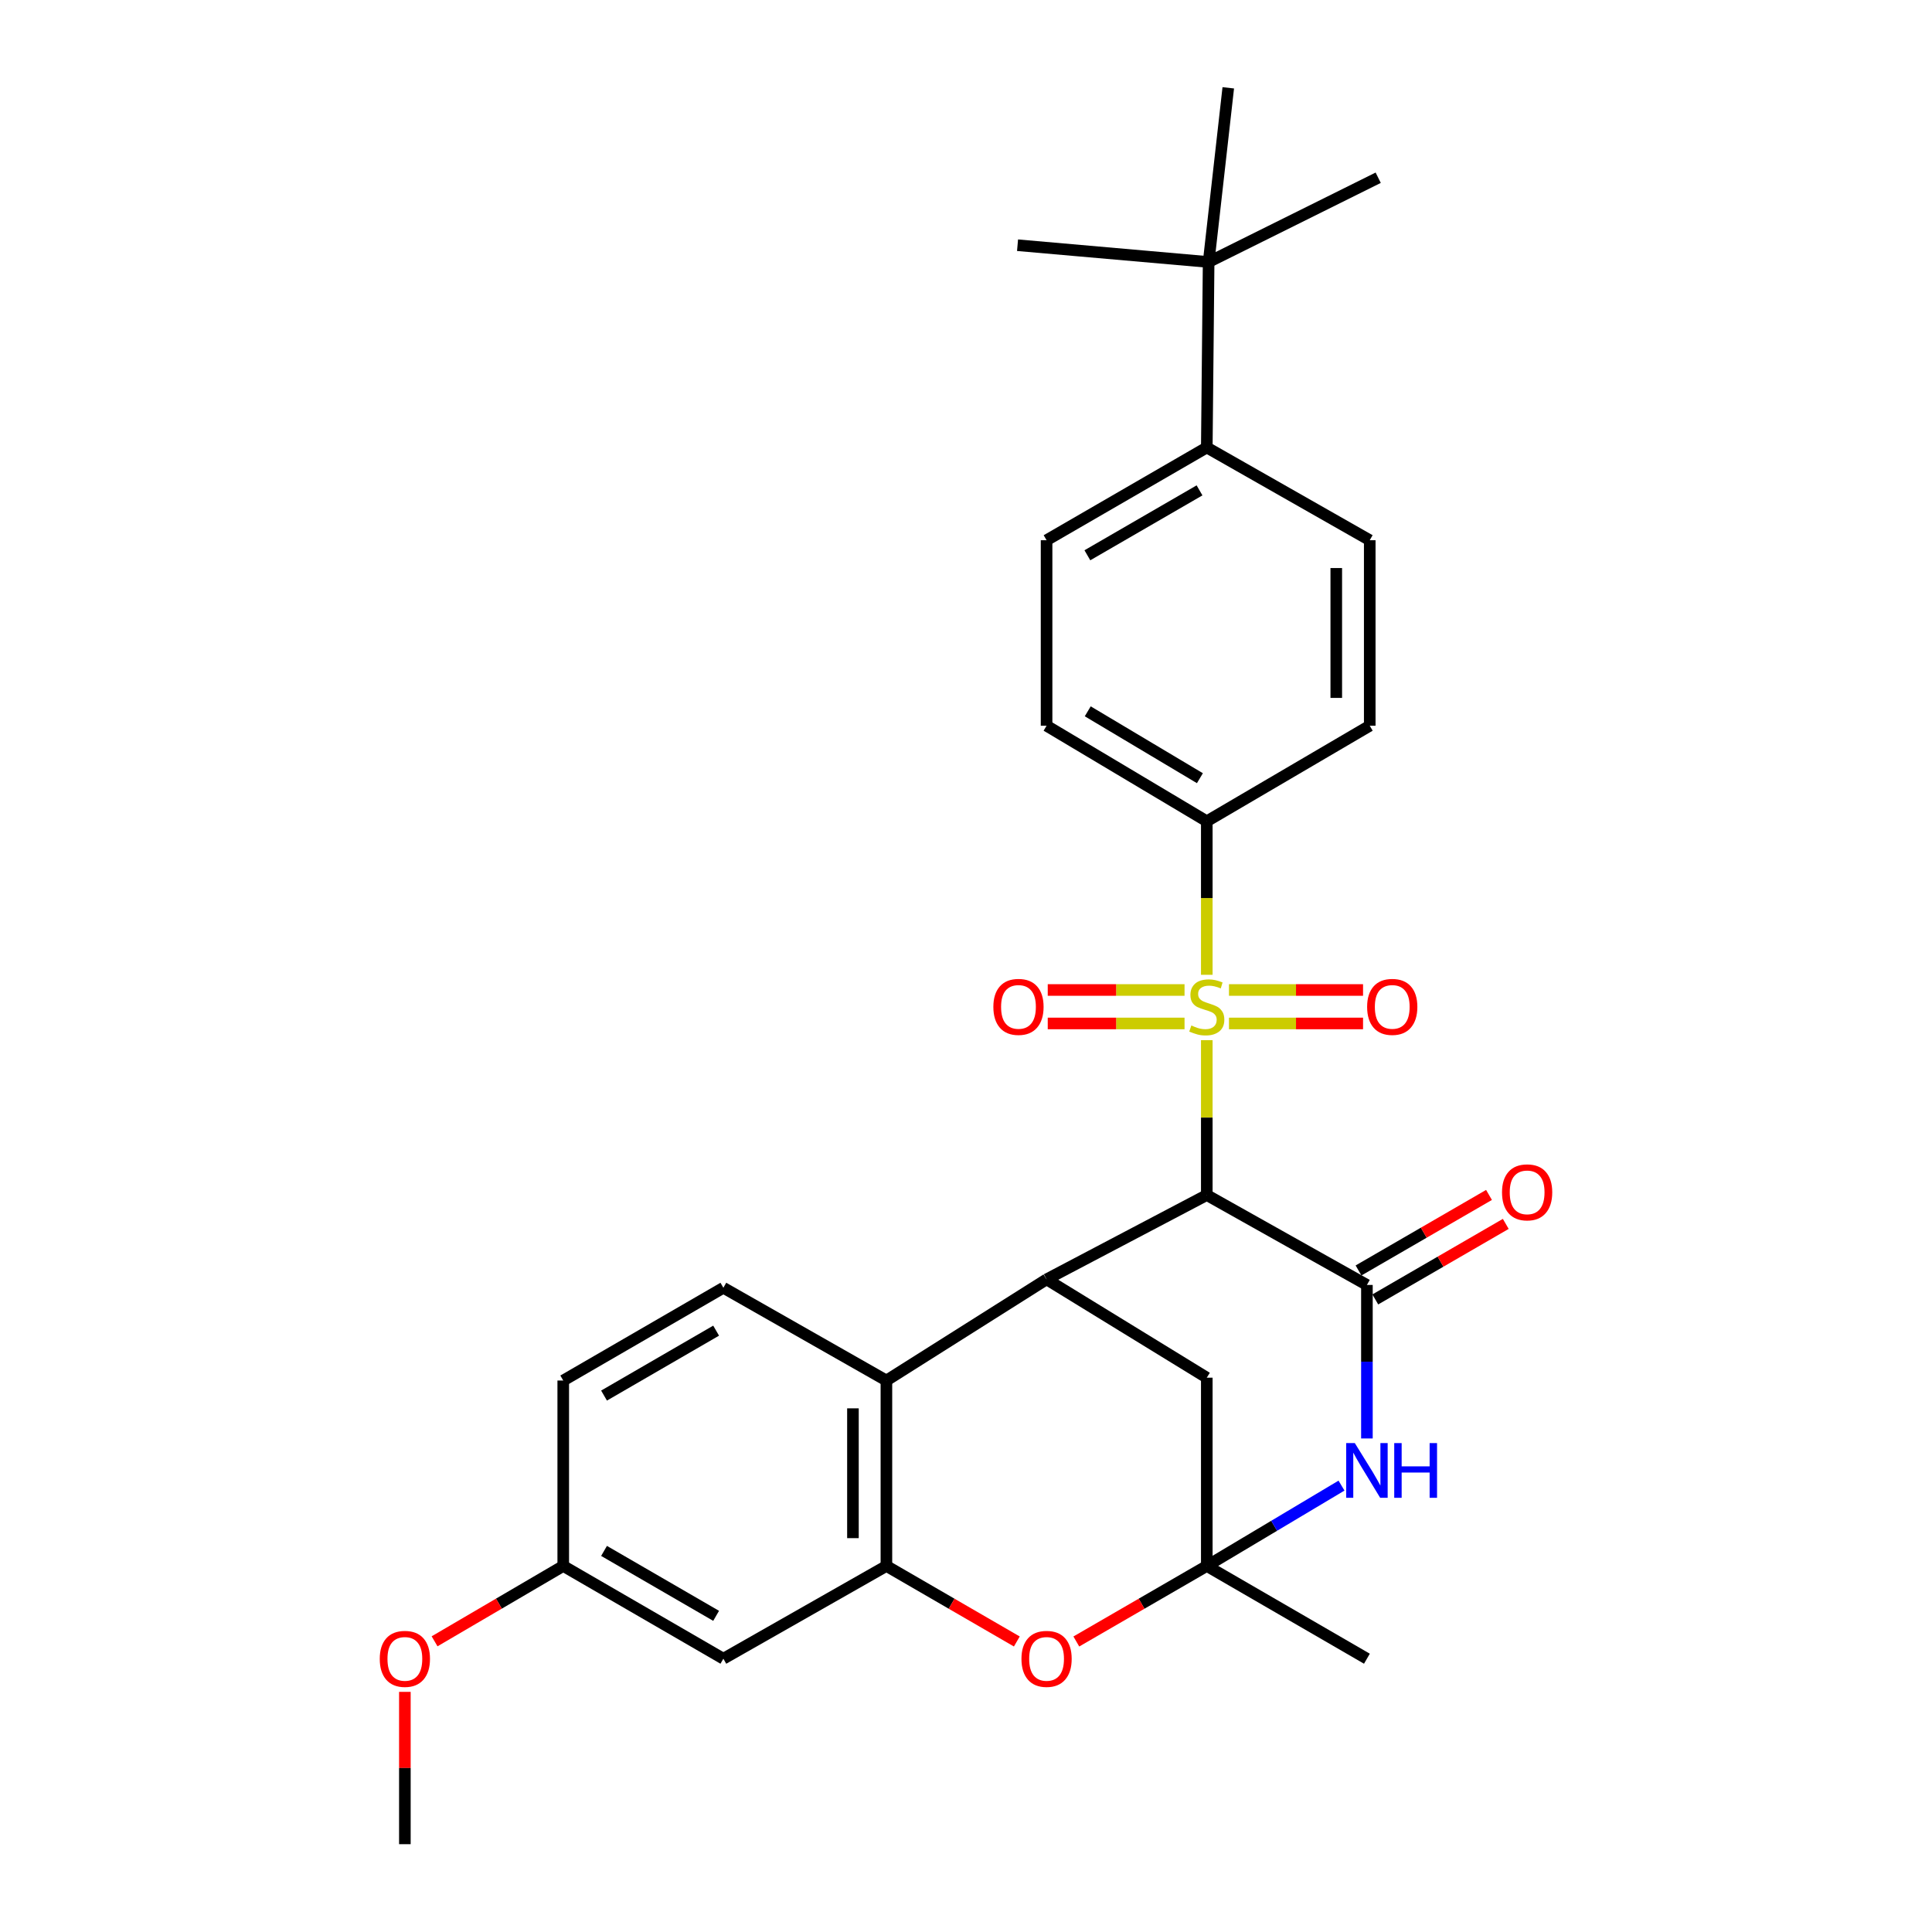 <?xml version='1.0' encoding='iso-8859-1'?>
<svg version='1.1' baseProfile='full'
              xmlns='http://www.w3.org/2000/svg'
                      xmlns:rdkit='http://www.rdkit.org/xml'
                      xmlns:xlink='http://www.w3.org/1999/xlink'
                  xml:space='preserve'
width='1000px' height='1000px' viewBox='0 0 1000 1000'>
<!-- END OF HEADER -->
<rect style='opacity:1.0;fill:#FFFFFF;stroke:none' width='1000' height='1000' x='0' y='0'> </rect>
<path class='bond-0' d='M 624.633,538.395 L 624.633,578.473' style='fill:none;fill-rule:evenodd;stroke:#CCCC00;stroke-width:6px;stroke-linecap:butt;stroke-linejoin:miter;stroke-opacity:1' />
<path class='bond-0' d='M 624.633,578.473 L 624.633,618.55' style='fill:none;fill-rule:evenodd;stroke:#000000;stroke-width:6px;stroke-linecap:butt;stroke-linejoin:miter;stroke-opacity:1' />
<path class='bond-9' d='M 624.633,504.559 L 624.633,464.824' style='fill:none;fill-rule:evenodd;stroke:#CCCC00;stroke-width:6px;stroke-linecap:butt;stroke-linejoin:miter;stroke-opacity:1' />
<path class='bond-9' d='M 624.633,464.824 L 624.633,425.089' style='fill:none;fill-rule:evenodd;stroke:#000000;stroke-width:6px;stroke-linecap:butt;stroke-linejoin:miter;stroke-opacity:1' />
<path class='bond-11' d='M 636.113,529.741 L 670.811,529.741' style='fill:none;fill-rule:evenodd;stroke:#CCCC00;stroke-width:6px;stroke-linecap:butt;stroke-linejoin:miter;stroke-opacity:1' />
<path class='bond-11' d='M 670.811,529.741 L 705.509,529.741' style='fill:none;fill-rule:evenodd;stroke:#FF0000;stroke-width:6px;stroke-linecap:butt;stroke-linejoin:miter;stroke-opacity:1' />
<path class='bond-11' d='M 636.113,512.416 L 670.811,512.416' style='fill:none;fill-rule:evenodd;stroke:#CCCC00;stroke-width:6px;stroke-linecap:butt;stroke-linejoin:miter;stroke-opacity:1' />
<path class='bond-11' d='M 670.811,512.416 L 705.509,512.416' style='fill:none;fill-rule:evenodd;stroke:#FF0000;stroke-width:6px;stroke-linecap:butt;stroke-linejoin:miter;stroke-opacity:1' />
<path class='bond-12' d='M 613.116,512.416 L 577.713,512.416' style='fill:none;fill-rule:evenodd;stroke:#CCCC00;stroke-width:6px;stroke-linecap:butt;stroke-linejoin:miter;stroke-opacity:1' />
<path class='bond-12' d='M 577.713,512.416 L 542.31,512.416' style='fill:none;fill-rule:evenodd;stroke:#FF0000;stroke-width:6px;stroke-linecap:butt;stroke-linejoin:miter;stroke-opacity:1' />
<path class='bond-12' d='M 613.116,529.741 L 577.713,529.741' style='fill:none;fill-rule:evenodd;stroke:#CCCC00;stroke-width:6px;stroke-linecap:butt;stroke-linejoin:miter;stroke-opacity:1' />
<path class='bond-12' d='M 577.713,529.741 L 542.31,529.741' style='fill:none;fill-rule:evenodd;stroke:#FF0000;stroke-width:6px;stroke-linecap:butt;stroke-linejoin:miter;stroke-opacity:1' />
<path class='bond-1' d='M 624.633,618.55 L 707.513,665.086' style='fill:none;fill-rule:evenodd;stroke:#000000;stroke-width:6px;stroke-linecap:butt;stroke-linejoin:miter;stroke-opacity:1' />
<path class='bond-4' d='M 624.633,618.55 L 541.705,662.189' style='fill:none;fill-rule:evenodd;stroke:#000000;stroke-width:6px;stroke-linecap:butt;stroke-linejoin:miter;stroke-opacity:1' />
<path class='bond-3' d='M 707.513,665.086 L 707.513,704.815' style='fill:none;fill-rule:evenodd;stroke:#000000;stroke-width:6px;stroke-linecap:butt;stroke-linejoin:miter;stroke-opacity:1' />
<path class='bond-3' d='M 707.513,704.815 L 707.513,744.544' style='fill:none;fill-rule:evenodd;stroke:#0000FF;stroke-width:6px;stroke-linecap:butt;stroke-linejoin:miter;stroke-opacity:1' />
<path class='bond-14' d='M 711.853,672.583 L 745.619,653.035' style='fill:none;fill-rule:evenodd;stroke:#000000;stroke-width:6px;stroke-linecap:butt;stroke-linejoin:miter;stroke-opacity:1' />
<path class='bond-14' d='M 745.619,653.035 L 779.385,633.487' style='fill:none;fill-rule:evenodd;stroke:#FF0000;stroke-width:6px;stroke-linecap:butt;stroke-linejoin:miter;stroke-opacity:1' />
<path class='bond-14' d='M 703.173,657.59 L 736.939,638.041' style='fill:none;fill-rule:evenodd;stroke:#000000;stroke-width:6px;stroke-linecap:butt;stroke-linejoin:miter;stroke-opacity:1' />
<path class='bond-14' d='M 736.939,638.041 L 770.705,618.493' style='fill:none;fill-rule:evenodd;stroke:#FF0000;stroke-width:6px;stroke-linecap:butt;stroke-linejoin:miter;stroke-opacity:1' />
<path class='bond-2' d='M 624.633,810.538 L 624.633,713.086' style='fill:none;fill-rule:evenodd;stroke:#000000;stroke-width:6px;stroke-linecap:butt;stroke-linejoin:miter;stroke-opacity:1' />
<path class='bond-7' d='M 624.633,810.538 L 590.867,830.086' style='fill:none;fill-rule:evenodd;stroke:#000000;stroke-width:6px;stroke-linecap:butt;stroke-linejoin:miter;stroke-opacity:1' />
<path class='bond-7' d='M 590.867,830.086 L 557.1,849.634' style='fill:none;fill-rule:evenodd;stroke:#FF0000;stroke-width:6px;stroke-linecap:butt;stroke-linejoin:miter;stroke-opacity:1' />
<path class='bond-23' d='M 624.633,810.538 L 707.513,858.547' style='fill:none;fill-rule:evenodd;stroke:#000000;stroke-width:6px;stroke-linecap:butt;stroke-linejoin:miter;stroke-opacity:1' />
<path class='bond-30' d='M 624.633,810.538 L 659.497,789.743' style='fill:none;fill-rule:evenodd;stroke:#000000;stroke-width:6px;stroke-linecap:butt;stroke-linejoin:miter;stroke-opacity:1' />
<path class='bond-30' d='M 659.497,789.743 L 694.36,768.949' style='fill:none;fill-rule:evenodd;stroke:#0000FF;stroke-width:6px;stroke-linecap:butt;stroke-linejoin:miter;stroke-opacity:1' />
<path class='bond-6' d='M 541.705,662.189 L 458.805,714.558' style='fill:none;fill-rule:evenodd;stroke:#000000;stroke-width:6px;stroke-linecap:butt;stroke-linejoin:miter;stroke-opacity:1' />
<path class='bond-8' d='M 541.705,662.189 L 624.633,713.086' style='fill:none;fill-rule:evenodd;stroke:#000000;stroke-width:6px;stroke-linecap:butt;stroke-linejoin:miter;stroke-opacity:1' />
<path class='bond-5' d='M 458.805,810.538 L 458.805,714.558' style='fill:none;fill-rule:evenodd;stroke:#000000;stroke-width:6px;stroke-linecap:butt;stroke-linejoin:miter;stroke-opacity:1' />
<path class='bond-5' d='M 441.481,796.141 L 441.481,728.955' style='fill:none;fill-rule:evenodd;stroke:#000000;stroke-width:6px;stroke-linecap:butt;stroke-linejoin:miter;stroke-opacity:1' />
<path class='bond-10' d='M 458.805,810.538 L 374.414,858.547' style='fill:none;fill-rule:evenodd;stroke:#000000;stroke-width:6px;stroke-linecap:butt;stroke-linejoin:miter;stroke-opacity:1' />
<path class='bond-31' d='M 458.805,810.538 L 492.558,830.084' style='fill:none;fill-rule:evenodd;stroke:#000000;stroke-width:6px;stroke-linecap:butt;stroke-linejoin:miter;stroke-opacity:1' />
<path class='bond-31' d='M 492.558,830.084 L 526.31,849.631' style='fill:none;fill-rule:evenodd;stroke:#FF0000;stroke-width:6px;stroke-linecap:butt;stroke-linejoin:miter;stroke-opacity:1' />
<path class='bond-13' d='M 458.805,714.558 L 374.414,666.549' style='fill:none;fill-rule:evenodd;stroke:#000000;stroke-width:6px;stroke-linecap:butt;stroke-linejoin:miter;stroke-opacity:1' />
<path class='bond-17' d='M 624.633,425.089 L 708.976,375.637' style='fill:none;fill-rule:evenodd;stroke:#000000;stroke-width:6px;stroke-linecap:butt;stroke-linejoin:miter;stroke-opacity:1' />
<path class='bond-18' d='M 624.633,425.089 L 541.705,375.637' style='fill:none;fill-rule:evenodd;stroke:#000000;stroke-width:6px;stroke-linecap:butt;stroke-linejoin:miter;stroke-opacity:1' />
<path class='bond-18' d='M 621.067,402.792 L 563.017,368.175' style='fill:none;fill-rule:evenodd;stroke:#000000;stroke-width:6px;stroke-linecap:butt;stroke-linejoin:miter;stroke-opacity:1' />
<path class='bond-32' d='M 374.414,858.547 L 291.534,810.538' style='fill:none;fill-rule:evenodd;stroke:#000000;stroke-width:6px;stroke-linecap:butt;stroke-linejoin:miter;stroke-opacity:1' />
<path class='bond-32' d='M 370.666,836.354 L 312.65,802.748' style='fill:none;fill-rule:evenodd;stroke:#000000;stroke-width:6px;stroke-linecap:butt;stroke-linejoin:miter;stroke-opacity:1' />
<path class='bond-22' d='M 374.414,666.549 L 291.534,714.558' style='fill:none;fill-rule:evenodd;stroke:#000000;stroke-width:6px;stroke-linecap:butt;stroke-linejoin:miter;stroke-opacity:1' />
<path class='bond-22' d='M 370.666,688.742 L 312.65,722.348' style='fill:none;fill-rule:evenodd;stroke:#000000;stroke-width:6px;stroke-linecap:butt;stroke-linejoin:miter;stroke-opacity:1' />
<path class='bond-15' d='M 625.586,135.611 L 624.633,231.619' style='fill:none;fill-rule:evenodd;stroke:#000000;stroke-width:6px;stroke-linecap:butt;stroke-linejoin:miter;stroke-opacity:1' />
<path class='bond-25' d='M 625.586,135.611 L 713.355,91.991' style='fill:none;fill-rule:evenodd;stroke:#000000;stroke-width:6px;stroke-linecap:butt;stroke-linejoin:miter;stroke-opacity:1' />
<path class='bond-26' d='M 625.586,135.611 L 526.68,126.92' style='fill:none;fill-rule:evenodd;stroke:#000000;stroke-width:6px;stroke-linecap:butt;stroke-linejoin:miter;stroke-opacity:1' />
<path class='bond-27' d='M 625.586,135.611 L 635.75,45.455' style='fill:none;fill-rule:evenodd;stroke:#000000;stroke-width:6px;stroke-linecap:butt;stroke-linejoin:miter;stroke-opacity:1' />
<path class='bond-16' d='M 624.633,231.619 L 541.705,279.619' style='fill:none;fill-rule:evenodd;stroke:#000000;stroke-width:6px;stroke-linecap:butt;stroke-linejoin:miter;stroke-opacity:1' />
<path class='bond-16' d='M 620.872,253.814 L 562.823,287.413' style='fill:none;fill-rule:evenodd;stroke:#000000;stroke-width:6px;stroke-linecap:butt;stroke-linejoin:miter;stroke-opacity:1' />
<path class='bond-29' d='M 624.633,231.619 L 708.976,279.619' style='fill:none;fill-rule:evenodd;stroke:#000000;stroke-width:6px;stroke-linecap:butt;stroke-linejoin:miter;stroke-opacity:1' />
<path class='bond-19' d='M 708.976,375.637 L 708.976,279.619' style='fill:none;fill-rule:evenodd;stroke:#000000;stroke-width:6px;stroke-linecap:butt;stroke-linejoin:miter;stroke-opacity:1' />
<path class='bond-19' d='M 691.651,361.234 L 691.651,294.021' style='fill:none;fill-rule:evenodd;stroke:#000000;stroke-width:6px;stroke-linecap:butt;stroke-linejoin:miter;stroke-opacity:1' />
<path class='bond-20' d='M 541.705,375.637 L 541.705,279.619' style='fill:none;fill-rule:evenodd;stroke:#000000;stroke-width:6px;stroke-linecap:butt;stroke-linejoin:miter;stroke-opacity:1' />
<path class='bond-21' d='M 291.534,810.538 L 291.534,714.558' style='fill:none;fill-rule:evenodd;stroke:#000000;stroke-width:6px;stroke-linecap:butt;stroke-linejoin:miter;stroke-opacity:1' />
<path class='bond-24' d='M 291.534,810.538 L 258.234,830.04' style='fill:none;fill-rule:evenodd;stroke:#000000;stroke-width:6px;stroke-linecap:butt;stroke-linejoin:miter;stroke-opacity:1' />
<path class='bond-24' d='M 258.234,830.04 L 224.934,849.542' style='fill:none;fill-rule:evenodd;stroke:#FF0000;stroke-width:6px;stroke-linecap:butt;stroke-linejoin:miter;stroke-opacity:1' />
<path class='bond-28' d='M 209.559,875.707 L 209.559,915.126' style='fill:none;fill-rule:evenodd;stroke:#FF0000;stroke-width:6px;stroke-linecap:butt;stroke-linejoin:miter;stroke-opacity:1' />
<path class='bond-28' d='M 209.559,915.126 L 209.559,954.545' style='fill:none;fill-rule:evenodd;stroke:#000000;stroke-width:6px;stroke-linecap:butt;stroke-linejoin:miter;stroke-opacity:1' />
<path  class='atom-0' d='M 616.633 530.799
Q 616.953 530.919, 618.273 531.479
Q 619.593 532.039, 621.033 532.399
Q 622.513 532.719, 623.953 532.719
Q 626.633 532.719, 628.193 531.439
Q 629.753 530.119, 629.753 527.839
Q 629.753 526.279, 628.953 525.319
Q 628.193 524.359, 626.993 523.839
Q 625.793 523.319, 623.793 522.719
Q 621.273 521.959, 619.753 521.239
Q 618.273 520.519, 617.193 518.999
Q 616.153 517.479, 616.153 514.919
Q 616.153 511.359, 618.553 509.159
Q 620.993 506.959, 625.793 506.959
Q 629.073 506.959, 632.793 508.519
L 631.873 511.599
Q 628.473 510.199, 625.913 510.199
Q 623.153 510.199, 621.633 511.359
Q 620.113 512.479, 620.153 514.439
Q 620.153 515.959, 620.913 516.879
Q 621.713 517.799, 622.833 518.319
Q 623.993 518.839, 625.913 519.439
Q 628.473 520.239, 629.993 521.039
Q 631.513 521.839, 632.593 523.479
Q 633.713 525.079, 633.713 527.839
Q 633.713 531.759, 631.073 533.879
Q 628.473 535.959, 624.113 535.959
Q 621.593 535.959, 619.673 535.399
Q 617.793 534.879, 615.553 533.959
L 616.633 530.799
' fill='#CCCC00'/>
<path  class='atom-4' d='M 701.253 746.944
L 710.533 761.944
Q 711.453 763.424, 712.933 766.104
Q 714.413 768.784, 714.493 768.944
L 714.493 746.944
L 718.253 746.944
L 718.253 775.264
L 714.373 775.264
L 704.413 758.864
Q 703.253 756.944, 702.013 754.744
Q 700.813 752.544, 700.453 751.864
L 700.453 775.264
L 696.773 775.264
L 696.773 746.944
L 701.253 746.944
' fill='#0000FF'/>
<path  class='atom-4' d='M 721.653 746.944
L 725.493 746.944
L 725.493 758.984
L 739.973 758.984
L 739.973 746.944
L 743.813 746.944
L 743.813 775.264
L 739.973 775.264
L 739.973 762.184
L 725.493 762.184
L 725.493 775.264
L 721.653 775.264
L 721.653 746.944
' fill='#0000FF'/>
<path  class='atom-8' d='M 528.705 858.627
Q 528.705 851.827, 532.065 848.027
Q 535.425 844.227, 541.705 844.227
Q 547.985 844.227, 551.345 848.027
Q 554.705 851.827, 554.705 858.627
Q 554.705 865.507, 551.305 869.427
Q 547.905 873.307, 541.705 873.307
Q 535.465 873.307, 532.065 869.427
Q 528.705 865.547, 528.705 858.627
M 541.705 870.107
Q 546.025 870.107, 548.345 867.227
Q 550.705 864.307, 550.705 858.627
Q 550.705 853.067, 548.345 850.267
Q 546.025 847.427, 541.705 847.427
Q 537.385 847.427, 535.025 850.227
Q 532.705 853.027, 532.705 858.627
Q 532.705 864.347, 535.025 867.227
Q 537.385 870.107, 541.705 870.107
' fill='#FF0000'/>
<path  class='atom-12' d='M 707.622 521.159
Q 707.622 514.359, 710.982 510.559
Q 714.342 506.759, 720.622 506.759
Q 726.902 506.759, 730.262 510.559
Q 733.622 514.359, 733.622 521.159
Q 733.622 528.039, 730.222 531.959
Q 726.822 535.839, 720.622 535.839
Q 714.382 535.839, 710.982 531.959
Q 707.622 528.079, 707.622 521.159
M 720.622 532.639
Q 724.942 532.639, 727.262 529.759
Q 729.622 526.839, 729.622 521.159
Q 729.622 515.599, 727.262 512.799
Q 724.942 509.959, 720.622 509.959
Q 716.302 509.959, 713.942 512.759
Q 711.622 515.559, 711.622 521.159
Q 711.622 526.879, 713.942 529.759
Q 716.302 532.639, 720.622 532.639
' fill='#FF0000'/>
<path  class='atom-13' d='M 514.161 521.159
Q 514.161 514.359, 517.521 510.559
Q 520.881 506.759, 527.161 506.759
Q 533.441 506.759, 536.801 510.559
Q 540.161 514.359, 540.161 521.159
Q 540.161 528.039, 536.761 531.959
Q 533.361 535.839, 527.161 535.839
Q 520.921 535.839, 517.521 531.959
Q 514.161 528.079, 514.161 521.159
M 527.161 532.639
Q 531.481 532.639, 533.801 529.759
Q 536.161 526.839, 536.161 521.159
Q 536.161 515.599, 533.801 512.799
Q 531.481 509.959, 527.161 509.959
Q 522.841 509.959, 520.481 512.759
Q 518.161 515.559, 518.161 521.159
Q 518.161 526.879, 520.481 529.759
Q 522.841 532.639, 527.161 532.639
' fill='#FF0000'/>
<path  class='atom-15' d='M 777.441 617.157
Q 777.441 610.357, 780.801 606.557
Q 784.161 602.757, 790.441 602.757
Q 796.721 602.757, 800.081 606.557
Q 803.441 610.357, 803.441 617.157
Q 803.441 624.037, 800.041 627.957
Q 796.641 631.837, 790.441 631.837
Q 784.201 631.837, 780.801 627.957
Q 777.441 624.077, 777.441 617.157
M 790.441 628.637
Q 794.761 628.637, 797.081 625.757
Q 799.441 622.837, 799.441 617.157
Q 799.441 611.597, 797.081 608.797
Q 794.761 605.957, 790.441 605.957
Q 786.121 605.957, 783.761 608.757
Q 781.441 611.557, 781.441 617.157
Q 781.441 622.877, 783.761 625.757
Q 786.121 628.637, 790.441 628.637
' fill='#FF0000'/>
<path  class='atom-25' d='M 196.559 858.627
Q 196.559 851.827, 199.919 848.027
Q 203.279 844.227, 209.559 844.227
Q 215.839 844.227, 219.199 848.027
Q 222.559 851.827, 222.559 858.627
Q 222.559 865.507, 219.159 869.427
Q 215.759 873.307, 209.559 873.307
Q 203.319 873.307, 199.919 869.427
Q 196.559 865.547, 196.559 858.627
M 209.559 870.107
Q 213.879 870.107, 216.199 867.227
Q 218.559 864.307, 218.559 858.627
Q 218.559 853.067, 216.199 850.267
Q 213.879 847.427, 209.559 847.427
Q 205.239 847.427, 202.879 850.227
Q 200.559 853.027, 200.559 858.627
Q 200.559 864.347, 202.879 867.227
Q 205.239 870.107, 209.559 870.107
' fill='#FF0000'/>
</svg>
